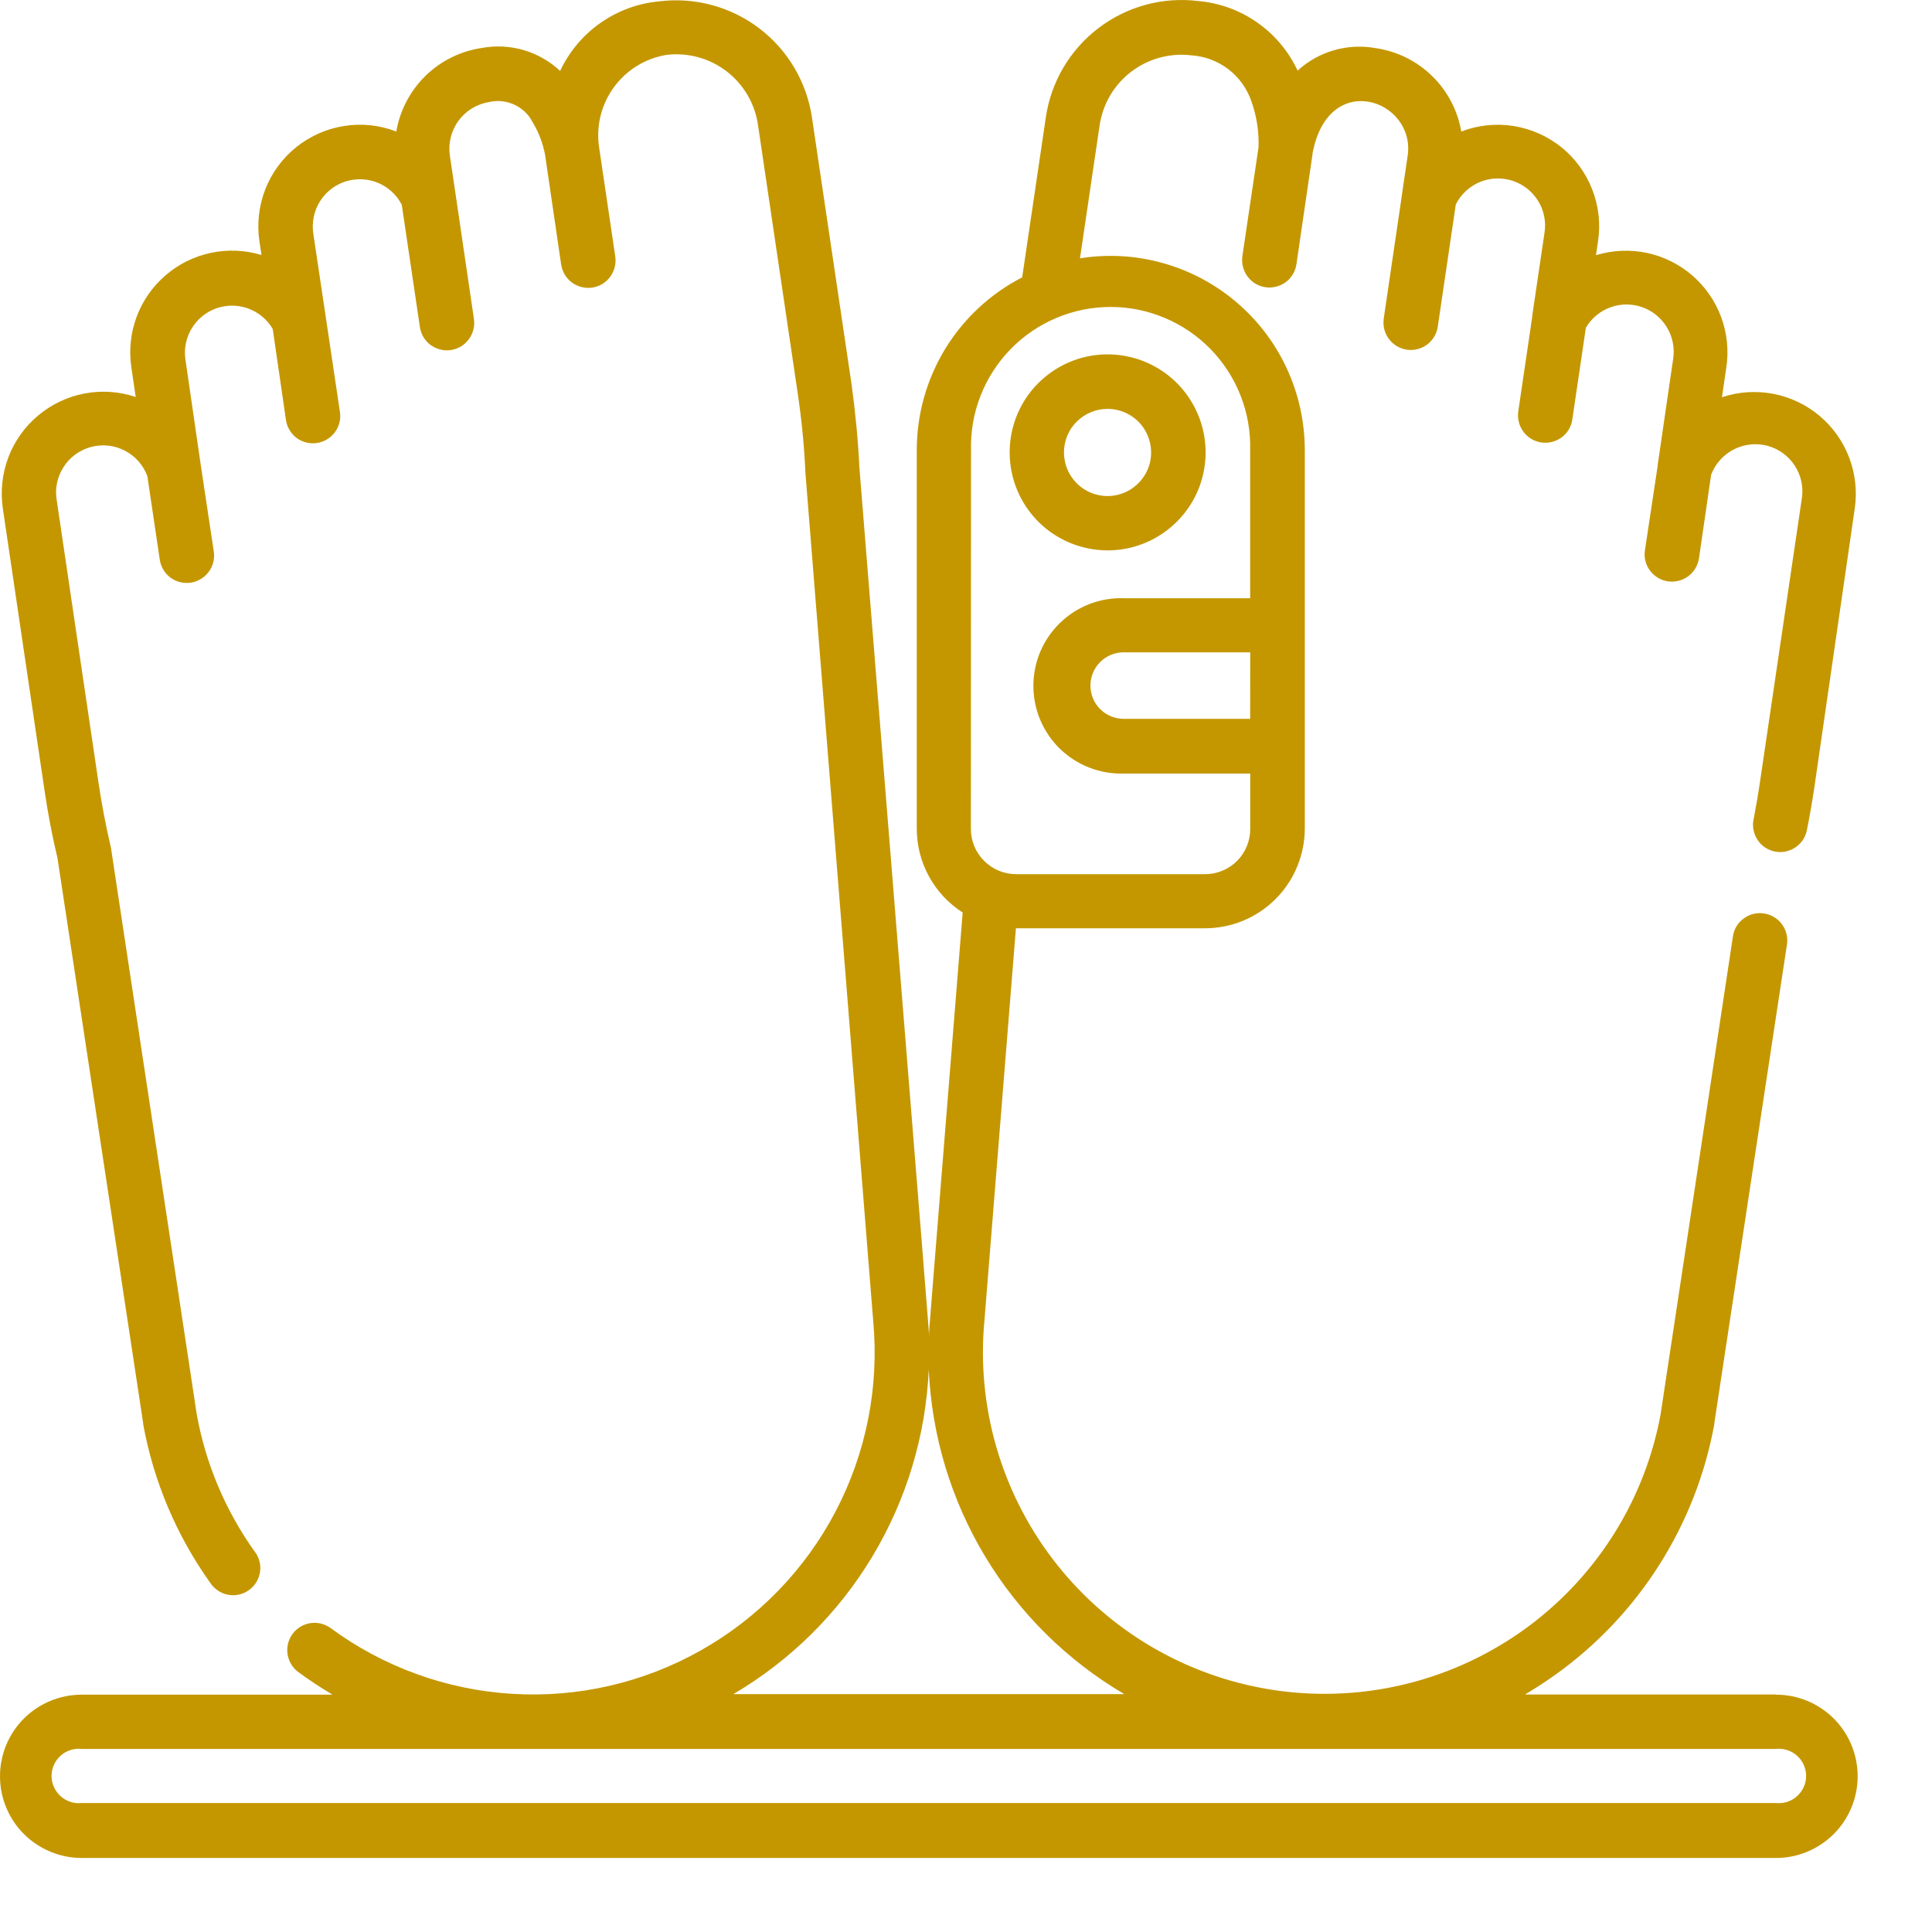 <svg width="25" height="25" viewBox="0 0 25 25" fill="none" xmlns="http://www.w3.org/2000/svg">
<path d="M22.982 21.927H19.733C19.866 21.848 19.997 21.763 20.125 21.672C21.206 20.9 21.945 19.736 22.183 18.429C22.183 18.429 22.183 18.422 22.183 18.418L23.123 12.223C23.131 12.177 23.128 12.13 23.117 12.085C23.106 12.04 23.086 11.997 23.058 11.96C23.031 11.922 22.996 11.891 22.956 11.867C22.917 11.843 22.872 11.827 22.826 11.82C22.78 11.813 22.734 11.815 22.689 11.826C22.643 11.837 22.601 11.857 22.564 11.885C22.526 11.912 22.494 11.947 22.47 11.987C22.446 12.027 22.43 12.071 22.424 12.117L21.488 18.302C21.288 19.386 20.689 20.355 19.811 21.021C18.932 21.686 17.837 22 16.739 21.9C15.641 21.8 14.62 21.293 13.877 20.48C13.133 19.666 12.72 18.604 12.719 17.502C12.719 17.368 12.725 17.232 12.738 17.094L13.146 12.012H15.595C15.937 12.011 16.265 11.875 16.506 11.633C16.747 11.392 16.883 11.064 16.884 10.723V5.823C16.883 5.459 16.805 5.1 16.652 4.77C16.5 4.44 16.278 4.147 16.001 3.912C15.725 3.676 15.4 3.503 15.05 3.405C14.7 3.306 14.333 3.285 13.975 3.343L14.229 1.622C14.27 1.346 14.416 1.097 14.638 0.928C14.859 0.759 15.138 0.683 15.415 0.716C15.588 0.727 15.754 0.789 15.893 0.894C16.031 1 16.135 1.143 16.192 1.308C16.261 1.5 16.293 1.704 16.285 1.908L16.076 3.317C16.07 3.363 16.073 3.409 16.084 3.454C16.096 3.499 16.116 3.542 16.144 3.579C16.172 3.616 16.206 3.647 16.246 3.671C16.286 3.695 16.331 3.71 16.377 3.717C16.422 3.723 16.469 3.721 16.514 3.709C16.559 3.698 16.602 3.677 16.639 3.65C16.676 3.622 16.707 3.587 16.731 3.547C16.754 3.507 16.77 3.463 16.776 3.417L16.983 2.002V1.992C17.183 0.885 18.322 1.292 18.215 2.016L18.145 2.49V2.495L17.905 4.125C17.899 4.171 17.901 4.217 17.913 4.262C17.924 4.307 17.945 4.35 17.973 4.387C18 4.424 18.035 4.455 18.075 4.479C18.115 4.503 18.16 4.518 18.206 4.525C18.298 4.538 18.393 4.514 18.468 4.458C18.543 4.401 18.592 4.317 18.605 4.225L18.838 2.645C18.904 2.515 19.014 2.412 19.148 2.356C19.283 2.3 19.433 2.294 19.572 2.339C19.71 2.384 19.828 2.477 19.904 2.601C19.98 2.725 20.009 2.873 19.985 3.017L19.828 4.08V4.092L19.646 5.326C19.64 5.372 19.642 5.418 19.654 5.463C19.666 5.508 19.686 5.551 19.714 5.588C19.741 5.625 19.776 5.656 19.816 5.68C19.856 5.704 19.901 5.719 19.947 5.726C19.992 5.732 20.039 5.73 20.084 5.718C20.129 5.707 20.172 5.686 20.209 5.659C20.246 5.631 20.277 5.596 20.301 5.556C20.324 5.516 20.34 5.472 20.346 5.426L20.521 4.241C20.593 4.119 20.705 4.025 20.838 3.977C20.972 3.928 21.117 3.928 21.251 3.975C21.384 4.022 21.497 4.115 21.57 4.236C21.643 4.358 21.672 4.501 21.651 4.641L21.451 6.012V6.023L21.285 7.123C21.278 7.169 21.28 7.215 21.292 7.26C21.303 7.305 21.324 7.348 21.352 7.385C21.38 7.422 21.414 7.453 21.454 7.477C21.494 7.501 21.538 7.516 21.584 7.523C21.631 7.529 21.677 7.527 21.722 7.515C21.767 7.504 21.809 7.483 21.847 7.456C21.884 7.428 21.915 7.393 21.939 7.353C21.962 7.313 21.978 7.269 21.985 7.223L22.142 6.143C22.196 6.001 22.301 5.884 22.436 5.815C22.571 5.746 22.727 5.73 22.873 5.769C23.019 5.809 23.146 5.902 23.227 6.03C23.309 6.158 23.34 6.311 23.314 6.461L22.776 10.105C22.752 10.271 22.723 10.437 22.691 10.605C22.681 10.65 22.681 10.697 22.691 10.742C22.7 10.787 22.718 10.831 22.743 10.869C22.769 10.908 22.802 10.941 22.84 10.966C22.879 10.992 22.922 11.01 22.968 11.019C23.013 11.028 23.06 11.028 23.105 11.019C23.15 11.009 23.193 10.992 23.232 10.966C23.27 10.94 23.303 10.907 23.329 10.869C23.355 10.83 23.372 10.787 23.381 10.742C23.416 10.569 23.447 10.391 23.474 10.214L24 6.583C24.033 6.36 24.008 6.133 23.929 5.923C23.849 5.712 23.717 5.526 23.545 5.381C23.372 5.236 23.166 5.138 22.945 5.096C22.724 5.054 22.496 5.069 22.282 5.14L22.338 4.758C22.372 4.538 22.349 4.313 22.272 4.104C22.195 3.895 22.066 3.71 21.898 3.564C21.729 3.419 21.527 3.318 21.309 3.272C21.091 3.227 20.865 3.237 20.652 3.302L20.678 3.125C20.713 2.897 20.687 2.665 20.603 2.451C20.52 2.237 20.382 2.048 20.203 1.904C20.023 1.76 19.81 1.666 19.583 1.63C19.355 1.595 19.123 1.619 18.909 1.702C18.862 1.429 18.73 1.178 18.533 0.985C18.335 0.791 18.082 0.665 17.808 0.624C17.628 0.59 17.442 0.599 17.265 0.649C17.089 0.699 16.926 0.79 16.791 0.914C16.675 0.665 16.496 0.451 16.271 0.293C16.047 0.135 15.785 0.039 15.511 0.014C15.05 -0.044 14.585 0.081 14.215 0.363C13.845 0.644 13.6 1.059 13.533 1.519L13.227 3.589C12.817 3.8 12.472 4.12 12.231 4.514C11.991 4.908 11.863 5.361 11.863 5.823V10.723C11.863 10.939 11.917 11.152 12.021 11.341C12.125 11.531 12.274 11.691 12.457 11.808C11.995 17.577 12.027 17.131 12.021 17.283C12.015 17.141 12.078 17.939 11.121 6.056C11.104 5.699 11.069 5.339 11.021 4.985L10.507 1.522C10.439 1.062 10.194 0.647 9.824 0.366C9.454 0.085 8.989 -0.04 8.527 0.018C8.254 0.043 7.993 0.14 7.768 0.298C7.544 0.455 7.365 0.669 7.248 0.918C7.114 0.792 6.952 0.7 6.776 0.648C6.599 0.597 6.413 0.587 6.232 0.621C5.958 0.662 5.704 0.788 5.505 0.982C5.307 1.177 5.175 1.428 5.128 1.702C4.914 1.619 4.682 1.594 4.455 1.63C4.228 1.665 4.014 1.76 3.835 1.903C3.655 2.047 3.517 2.235 3.433 2.449C3.35 2.663 3.323 2.895 3.357 3.123L3.384 3.3C3.171 3.235 2.946 3.226 2.728 3.272C2.511 3.318 2.309 3.418 2.141 3.564C1.973 3.709 1.844 3.894 1.767 4.102C1.69 4.311 1.667 4.535 1.7 4.755L1.756 5.137C1.542 5.065 1.313 5.05 1.092 5.092C0.871 5.134 0.664 5.233 0.492 5.378C0.319 5.523 0.187 5.71 0.107 5.92C0.028 6.131 0.004 6.359 0.037 6.582L0.576 10.227C0.619 10.521 0.675 10.817 0.744 11.105L1.853 18.419V18.43C1.987 19.169 2.284 19.869 2.72 20.481C2.746 20.521 2.78 20.555 2.82 20.582C2.859 20.608 2.904 20.627 2.95 20.636C2.997 20.645 3.045 20.644 3.092 20.634C3.138 20.624 3.182 20.604 3.221 20.576C3.26 20.549 3.293 20.513 3.317 20.473C3.342 20.432 3.358 20.387 3.365 20.339C3.372 20.292 3.369 20.244 3.356 20.198C3.344 20.152 3.322 20.109 3.292 20.072C2.916 19.544 2.661 18.94 2.546 18.302L1.438 10.986C1.438 10.976 1.436 10.967 1.433 10.958C1.369 10.683 1.315 10.402 1.274 10.124L0.735 6.479C0.708 6.329 0.739 6.174 0.821 6.046C0.902 5.917 1.029 5.824 1.176 5.784C1.323 5.744 1.48 5.761 1.615 5.831C1.75 5.901 1.855 6.019 1.907 6.162L2.067 7.24C2.08 7.332 2.129 7.416 2.204 7.473C2.279 7.529 2.374 7.553 2.466 7.54C2.559 7.526 2.643 7.477 2.699 7.402C2.756 7.327 2.78 7.232 2.767 7.14L2.599 6.025L2.4 4.656C2.378 4.516 2.407 4.373 2.48 4.251C2.553 4.13 2.665 4.037 2.799 3.99C2.933 3.943 3.078 3.943 3.211 3.992C3.345 4.04 3.457 4.134 3.529 4.256L3.7 5.433C3.713 5.526 3.762 5.609 3.837 5.666C3.912 5.722 4.007 5.746 4.099 5.733C4.192 5.719 4.276 5.67 4.332 5.595C4.389 5.52 4.413 5.426 4.399 5.333L4.213 4.086L4.054 3.022C4.033 2.879 4.062 2.733 4.138 2.609C4.214 2.486 4.331 2.394 4.469 2.349C4.607 2.305 4.756 2.31 4.889 2.365C5.023 2.42 5.133 2.521 5.199 2.65L5.433 4.23C5.439 4.276 5.455 4.32 5.478 4.36C5.502 4.4 5.533 4.435 5.57 4.463C5.608 4.49 5.65 4.511 5.695 4.522C5.74 4.534 5.787 4.536 5.832 4.53C5.878 4.523 5.923 4.508 5.963 4.484C6.003 4.46 6.037 4.429 6.065 4.392C6.093 4.355 6.113 4.312 6.125 4.267C6.137 4.222 6.139 4.176 6.133 4.13L5.893 2.498L5.822 2.019C5.797 1.858 5.837 1.694 5.933 1.563C6.029 1.431 6.174 1.344 6.335 1.319C6.443 1.295 6.556 1.308 6.657 1.355C6.758 1.402 6.84 1.48 6.891 1.579C6.97 1.709 7.024 1.852 7.053 2.002L7.261 3.422C7.268 3.468 7.284 3.512 7.307 3.552C7.331 3.592 7.362 3.627 7.399 3.655C7.437 3.682 7.479 3.703 7.524 3.714C7.569 3.726 7.616 3.728 7.662 3.722C7.707 3.715 7.752 3.7 7.792 3.676C7.832 3.652 7.866 3.621 7.894 3.584C7.922 3.547 7.942 3.504 7.954 3.459C7.966 3.414 7.968 3.368 7.962 3.322L7.753 1.911C7.711 1.637 7.778 1.357 7.941 1.133C8.103 0.908 8.347 0.757 8.62 0.711C8.898 0.676 9.179 0.752 9.401 0.922C9.624 1.093 9.77 1.343 9.809 1.621L10.322 5.087C10.372 5.42 10.405 5.757 10.421 6.094V6.106L11.3 17.102C11.377 17.951 11.208 18.804 10.812 19.559C10.416 20.314 9.81 20.939 9.067 21.357C8.324 21.776 7.476 21.971 6.625 21.918C5.774 21.866 4.956 21.568 4.271 21.062C4.195 21.01 4.102 20.989 4.012 21.004C3.922 21.019 3.841 21.068 3.786 21.142C3.732 21.216 3.708 21.308 3.72 21.398C3.732 21.489 3.779 21.572 3.85 21.629C3.996 21.736 4.147 21.837 4.303 21.929H1.056C0.776 21.929 0.508 22.04 0.309 22.238C0.111 22.436 0 22.705 0 22.985C0 23.265 0.111 23.534 0.309 23.732C0.508 23.93 0.776 24.042 1.056 24.042H22.982C23.262 24.042 23.53 23.93 23.729 23.732C23.927 23.534 24.038 23.265 24.038 22.985C24.038 22.705 23.927 22.436 23.729 22.238C23.53 22.04 23.262 21.929 22.982 21.929V21.927ZM16.177 9.302H14.54C14.426 9.302 14.317 9.256 14.236 9.176C14.155 9.095 14.11 8.985 14.11 8.871C14.11 8.757 14.155 8.648 14.236 8.567C14.317 8.486 14.426 8.441 14.54 8.441H16.178L16.177 9.302ZM12.565 5.822C12.559 5.581 12.601 5.341 12.69 5.117C12.778 4.893 12.91 4.689 13.078 4.517C13.247 4.344 13.448 4.207 13.67 4.114C13.892 4.02 14.13 3.972 14.371 3.972C14.612 3.972 14.85 4.02 15.072 4.114C15.294 4.207 15.495 4.344 15.664 4.517C15.832 4.689 15.964 4.893 16.052 5.117C16.141 5.341 16.183 5.581 16.177 5.822V7.741H14.54C14.389 7.736 14.238 7.762 14.096 7.817C13.954 7.872 13.825 7.955 13.716 8.061C13.607 8.167 13.521 8.293 13.461 8.433C13.402 8.573 13.372 8.723 13.372 8.875C13.372 9.027 13.402 9.177 13.461 9.317C13.521 9.457 13.607 9.584 13.716 9.69C13.825 9.795 13.954 9.878 14.096 9.933C14.238 9.988 14.389 10.014 14.54 10.01H16.178V10.727C16.178 10.882 16.117 11.03 16.008 11.14C15.898 11.25 15.749 11.311 15.595 11.312H13.149C12.993 11.312 12.845 11.25 12.735 11.14C12.625 11.031 12.563 10.882 12.563 10.727L12.565 5.822ZM12.018 17.722C12.056 18.577 12.307 19.41 12.749 20.143C13.191 20.877 13.81 21.488 14.549 21.922H9.489C10.228 21.488 10.846 20.876 11.287 20.143C11.729 19.409 11.98 18.577 12.018 17.722ZM22.98 23.331H1.056C1.007 23.336 0.958 23.331 0.911 23.316C0.864 23.3 0.82 23.276 0.784 23.242C0.747 23.209 0.718 23.169 0.698 23.124C0.677 23.079 0.667 23.03 0.667 22.981C0.667 22.931 0.677 22.883 0.698 22.837C0.718 22.792 0.747 22.752 0.784 22.719C0.82 22.686 0.864 22.661 0.911 22.646C0.958 22.631 1.007 22.625 1.056 22.631H22.982C23.031 22.625 23.08 22.631 23.127 22.646C23.174 22.661 23.218 22.686 23.254 22.719C23.291 22.752 23.32 22.792 23.34 22.837C23.361 22.883 23.371 22.931 23.371 22.981C23.371 23.03 23.361 23.079 23.34 23.124C23.32 23.169 23.291 23.209 23.254 23.242C23.218 23.276 23.174 23.3 23.127 23.316C23.08 23.331 23.031 23.336 22.982 23.331H22.98Z" fill="#C49700"/>
<path d="M14.332 7.122C14.582 7.122 14.828 7.048 15.036 6.908C15.245 6.769 15.408 6.571 15.504 6.34C15.6 6.108 15.625 5.853 15.576 5.607C15.527 5.361 15.407 5.135 15.229 4.957C15.052 4.78 14.826 4.659 14.58 4.61C14.334 4.561 14.079 4.586 13.847 4.682C13.616 4.778 13.418 4.941 13.278 5.149C13.139 5.358 13.065 5.603 13.065 5.854C13.065 6.19 13.198 6.512 13.435 6.75C13.673 6.988 13.995 7.121 14.332 7.122V7.122ZM14.332 5.291C14.443 5.291 14.552 5.324 14.645 5.386C14.738 5.448 14.81 5.536 14.852 5.639C14.895 5.742 14.906 5.855 14.885 5.965C14.863 6.074 14.809 6.175 14.73 6.253C14.651 6.332 14.551 6.386 14.441 6.408C14.332 6.43 14.219 6.418 14.116 6.376C14.012 6.333 13.925 6.261 13.863 6.168C13.8 6.075 13.768 5.966 13.768 5.855C13.768 5.781 13.782 5.707 13.81 5.639C13.839 5.57 13.88 5.508 13.933 5.456C13.985 5.404 14.047 5.362 14.116 5.334C14.184 5.305 14.257 5.291 14.332 5.291V5.291Z" fill="#C49700"/>
</svg>
